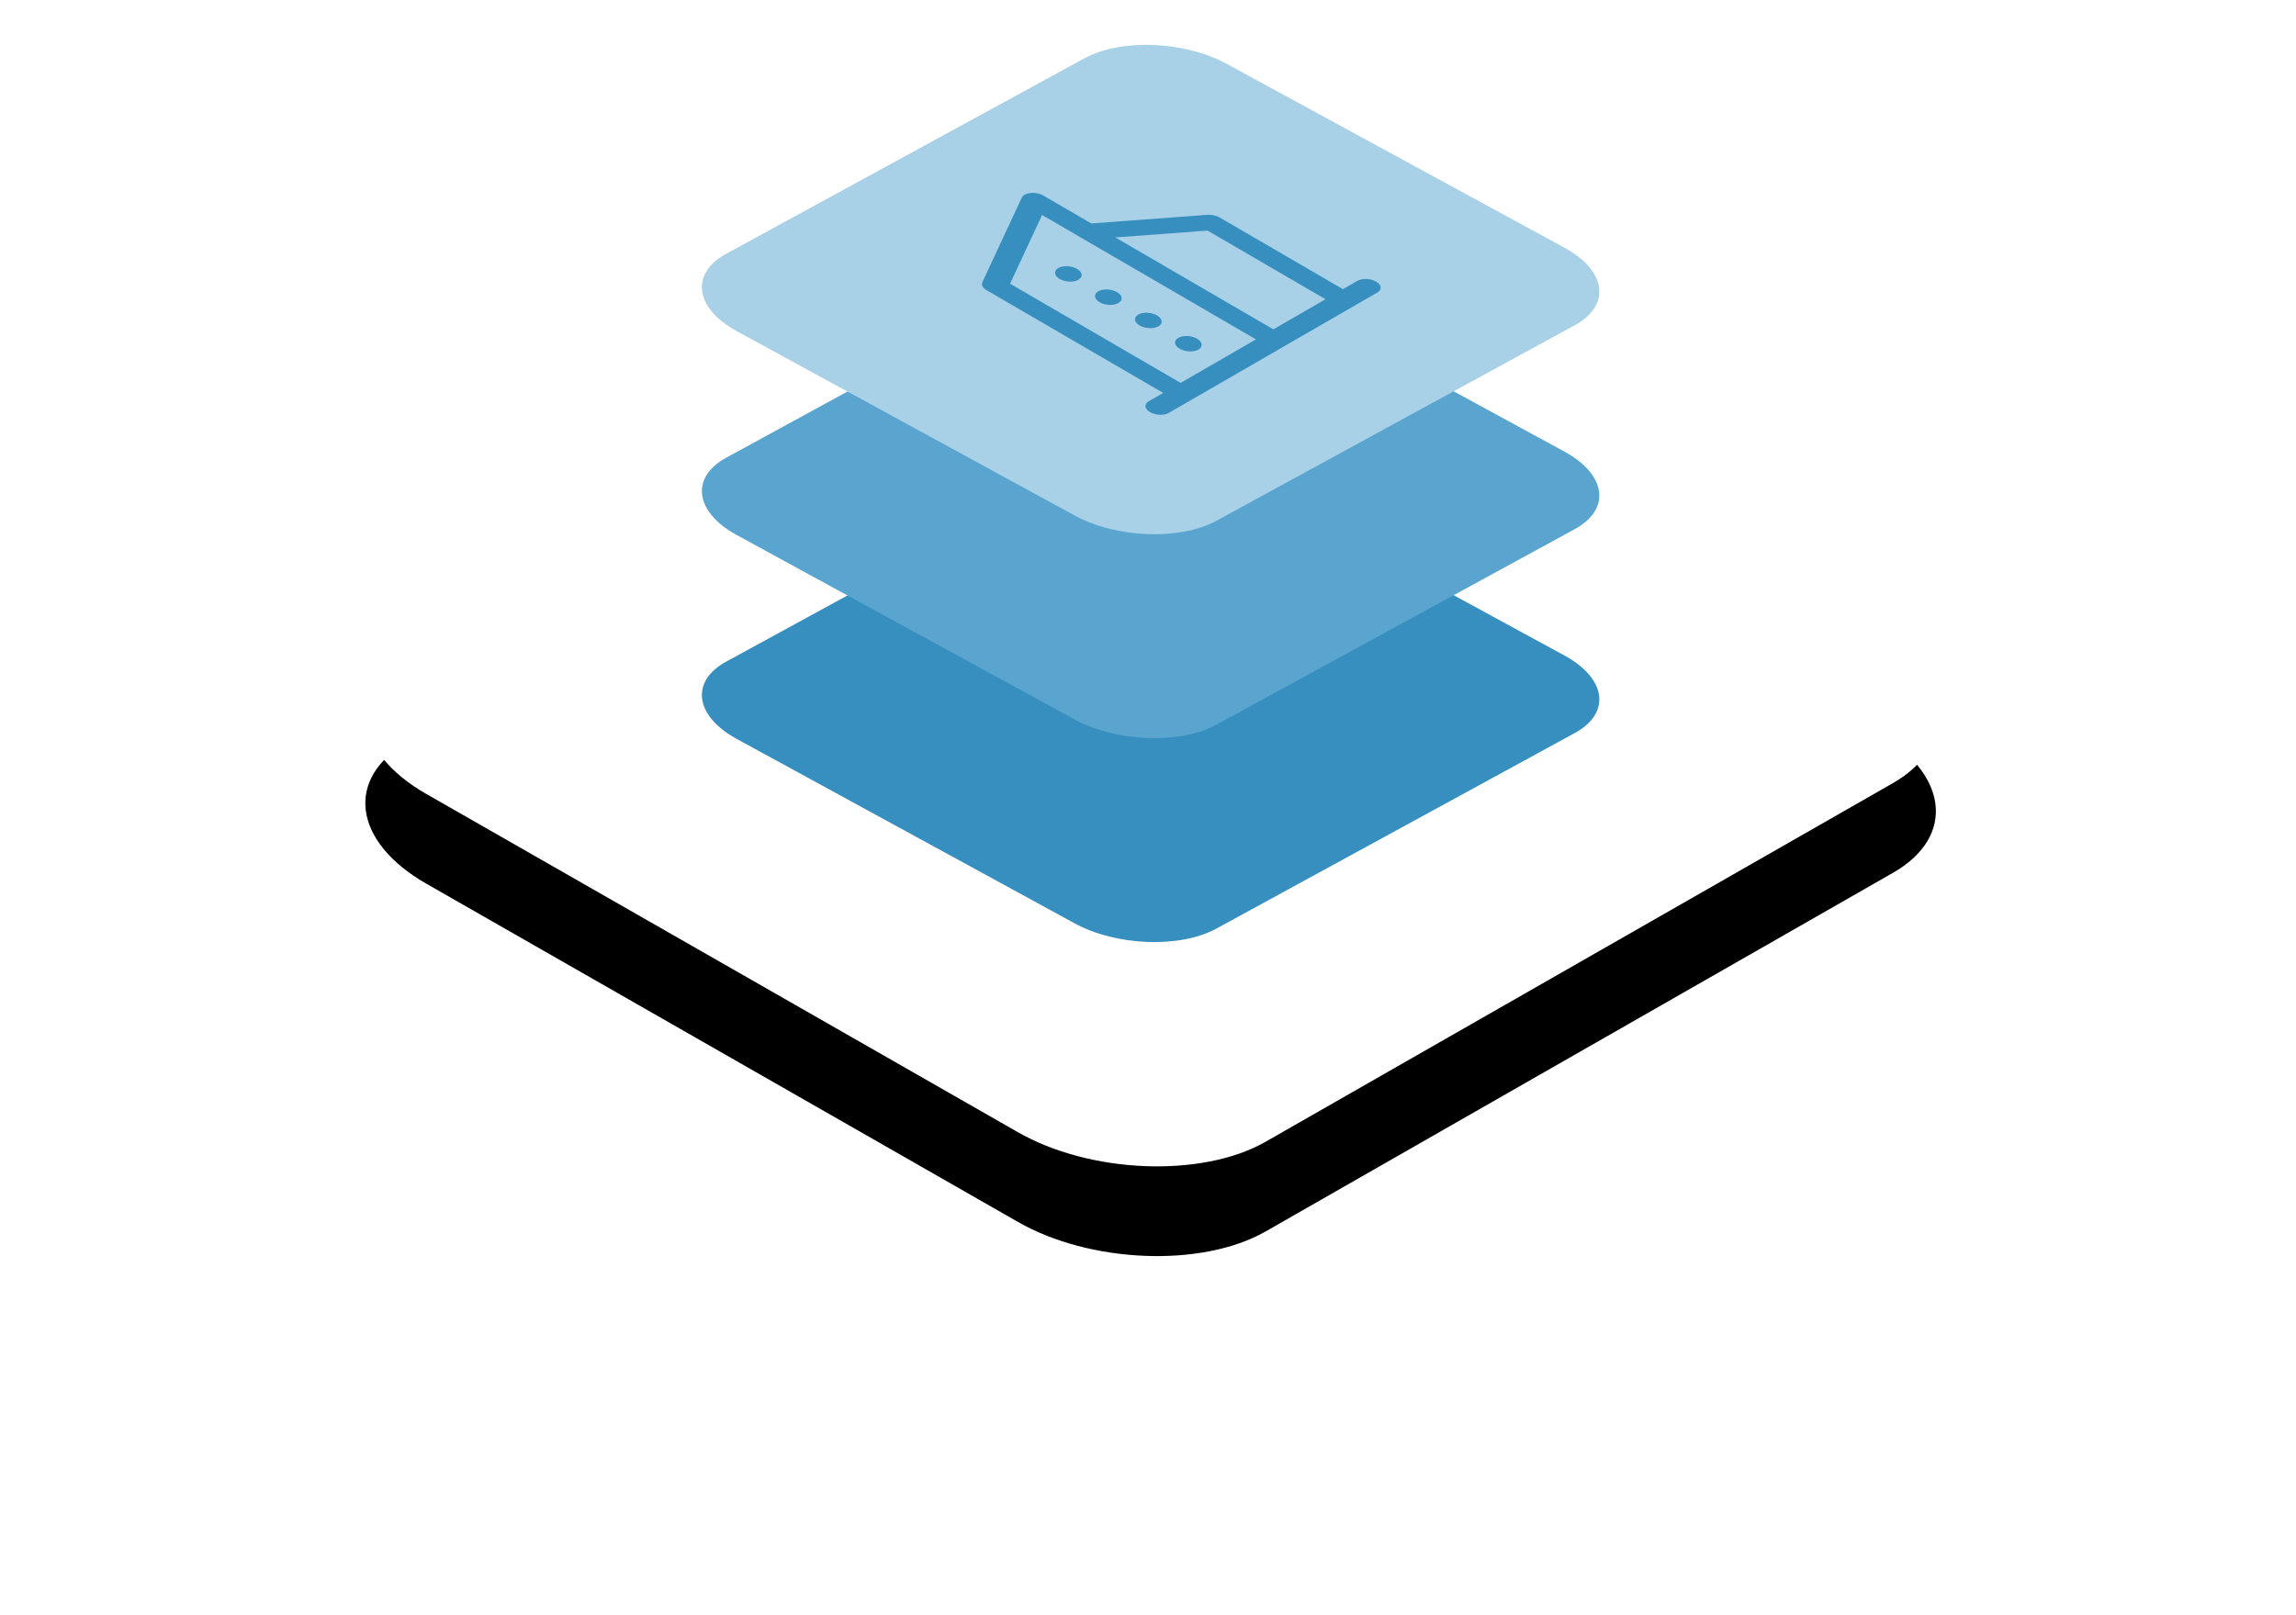<?xml version="1.0" encoding="UTF-8"?>
<svg xmlns="http://www.w3.org/2000/svg" xmlns:xlink="http://www.w3.org/1999/xlink" width="307" height="216" viewBox="0 0 307 216">
  <defs>
    <path id="icon-layered-big-infrastructure-b" d="M8.12,100.172 L87.155,145.372 C96.836,150.97 111.843,151.577 120.363,146.715 L204.271,98.733 C212.759,93.871 211.694,85.394 201.883,79.764 L122.751,34.628 C112.908,29.03 98.063,28.423 89.543,33.285 L5.635,81.267 C-2.724,86.065 -1.691,94.542 8.12,100.172 Z"></path>
    <filter id="icon-layered-big-infrastructure-a" width="174.3%" height="230%" x="-37.1%" y="-55%">
      <feOffset dy="12" in="SourceAlpha" result="shadowOffsetOuter1"></feOffset>
      <feGaussianBlur in="shadowOffsetOuter1" result="shadowBlurOuter1" stdDeviation="24"></feGaussianBlur>
      <feColorMatrix in="shadowBlurOuter1" values="0 0 0 0 0.216   0 0 0 0 0.561   0 0 0 0 0.749  0 0 0 0.15 0"></feColorMatrix>
    </filter>
  </defs>
  <g fill="none" fill-rule="evenodd" transform="translate(48.849 6)">
    <use fill="#000" filter="url(#icon-layered-big-infrastructure-a)" xlink:href="#icon-layered-big-infrastructure-b"></use>
    <use fill="#FFF" xlink:href="#icon-layered-big-infrastructure-b"></use>
    <g fill-rule="nonzero" transform="translate(45)">
      <path fill="#378FBF" d="M4.64,92.821 L49.803,117.475 C55.335,120.529 63.91,120.86 68.779,118.208 L116.726,92.036 C121.576,89.384 120.968,84.76 115.362,81.689 L70.144,57.07 C64.519,54.017 56.036,53.685 51.167,56.337 L3.22,82.509 C-1.556,85.127 -0.966,89.75 4.64,92.821 Z"></path>
      <path fill="#59A5CF" d="M4.64,65.549 L49.803,90.203 C55.335,93.256 63.91,93.588 68.779,90.936 L116.726,64.763 C121.576,62.111 120.968,57.487 115.362,54.417 L70.144,29.797 C64.519,26.744 56.036,26.412 51.167,29.064 L3.22,55.237 C-1.556,57.854 -0.966,62.478 4.64,65.549 Z"></path>
      <path fill="#A8D0E6" d="M4.64,38.276 L49.803,62.93 C55.335,65.983 63.91,66.315 68.779,63.663 L116.726,37.491 C121.576,34.838 120.968,30.215 115.362,27.144 L70.144,2.525 C64.519,-0.529 56.036,-0.86 51.167,1.792 L3.22,27.964 C-1.556,30.581 -0.966,35.205 4.64,38.276 Z"></path>
      <path fill="#378FBF" d="M52.302,12.902 L52.377,13.025 L56.067,19.466 L70.085,26.228 C70.543,26.45 70.961,26.806 71.229,27.197 L71.322,27.346 L80.808,43.904 L83.046,43.904 C83.788,43.904 84.733,44.505 85.158,45.247 C85.558,45.945 85.354,46.518 84.71,46.583 L84.585,46.589 L70.284,46.589 C70.277,46.589 70.271,46.589 70.264,46.589 L70.241,46.588 L55.967,46.588 L55.943,46.589 L55.921,46.588 L52.362,46.589 C51.621,46.589 50.675,45.988 50.251,45.247 C49.851,44.549 50.055,43.975 50.698,43.91 L50.824,43.904 L53.061,43.904 L39.473,20.185 C39.208,19.723 39.202,19.296 39.447,19.052 L39.528,18.984 L49.746,11.824 C50.357,11.396 51.688,11.974 52.302,12.902 Z M57.916,22.693 L70.067,43.904 L78.122,43.904 L69.048,28.064 L57.916,22.693 Z M50.936,15.196 L42.632,21.014 L55.746,43.904 L67.382,43.904 L50.936,15.196 Z M58.488,38.534 C59.186,38.534 60.065,39.066 60.52,39.747 L60.61,39.894 C61.035,40.636 60.778,41.237 60.037,41.237 C59.339,41.237 58.46,40.704 58.005,40.024 L57.915,39.876 C57.49,39.135 57.747,38.534 58.488,38.534 Z M55.412,33.163 C56.109,33.163 56.988,33.696 57.443,34.377 L57.534,34.524 C57.958,35.265 57.702,35.866 56.96,35.866 C56.262,35.866 55.384,35.334 54.929,34.653 L54.838,34.506 C54.413,33.765 54.67,33.163 55.412,33.163 Z M52.335,27.793 C53.033,27.793 53.911,28.326 54.366,29.006 L54.457,29.154 C54.882,29.895 54.625,30.496 53.884,30.496 C53.186,30.496 52.307,29.964 51.852,29.283 L51.762,29.136 C51.337,28.394 51.593,27.793 52.335,27.793 Z M49.258,22.423 C49.956,22.423 50.835,22.955 51.29,23.636 L51.38,23.783 C51.805,24.525 51.548,25.126 50.807,25.126 C50.109,25.126 49.23,24.593 48.775,23.912 L48.685,23.765 C48.26,23.024 48.517,22.423 49.258,22.423 Z" transform="rotate(-30 62.316 29.135)"></path>
    </g>
  </g>
</svg>
